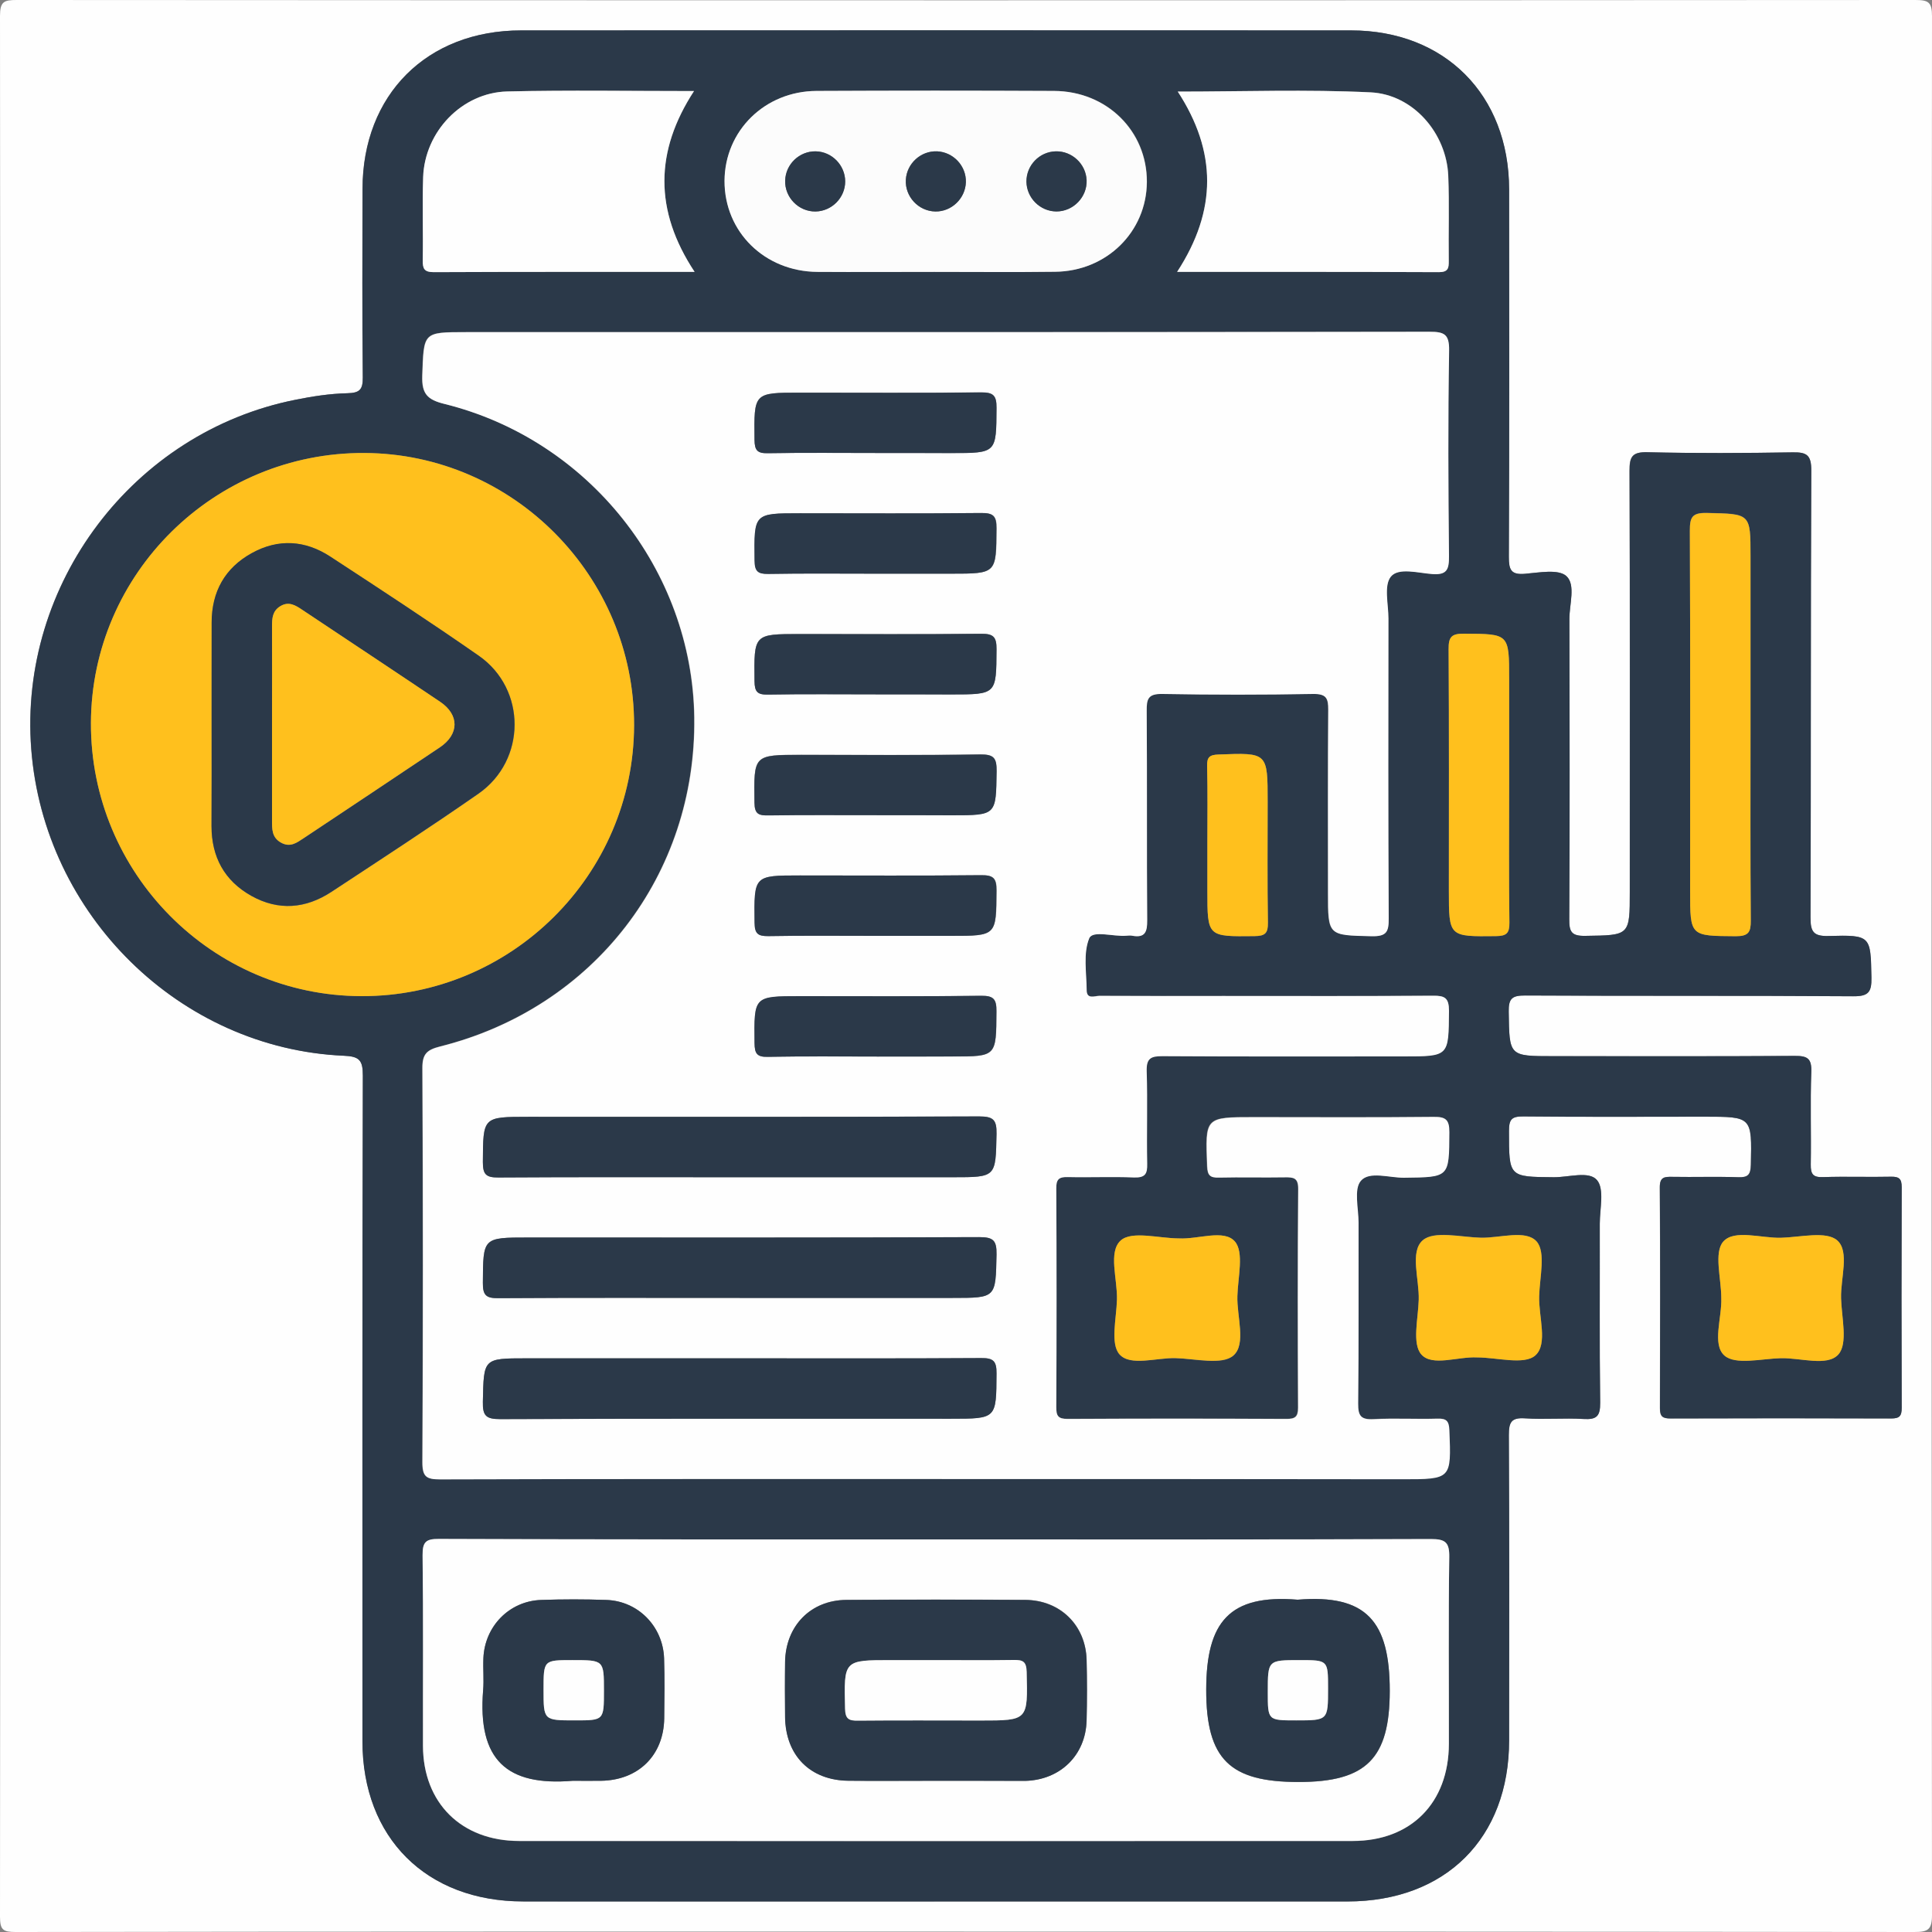 <?xml version="1.0" encoding="utf-8"?>
<!-- Generator: Adobe Illustrator 28.1.0, SVG Export Plug-In . SVG Version: 6.00 Build 0)  -->
<svg version="1.1" id="Layer_2" xmlns="http://www.w3.org/2000/svg" xmlns:xlink="http://www.w3.org/1999/xlink" x="0px" y="0px"
	 viewBox="0 0 150 150" style="enable-background:new 0 0 150 150;" xml:space="preserve">
<rect x="0" y="0" width="150" height="150" fill="#808080" stroke="none"/>
<style type="text/css">
	.st0{fill:#FEFEFE;}
	.st1{fill:#2B3949;}
	.st2{fill:#FFC01D;}
	.st3{fill:#FCFCFC;}
</style>
<g>
	<path class="st0" d="M74.85,149.97c-24.54,0-49.09-0.01-73.63,0.03C0.24,150,0,149.84,0,148.81C0.04,99.62,0.04,50.43,0,1.24
		C0,0.11,0.32,0,1.3,0c49.14,0.03,98.27,0.03,147.41,0c1.03,0,1.29,0.18,1.29,1.26c-0.04,49.14-0.04,98.28,0,147.42
		c0,1.16-0.33,1.32-1.38,1.32C124.03,149.97,99.44,149.97,74.85,149.97z M72.54,147.63c10.69,0,21.37,0,32.06,0
		c7.62,0,12.56-4.92,12.56-12.5c0.01-7.91,0.02-15.81-0.02-23.72c-0.01-1,0.2-1.36,1.26-1.29c1.51,0.1,3.03-0.04,4.54,0.05
		c1.01,0.06,1.3-0.21,1.29-1.26c-0.06-4.64-0.02-9.27-0.03-13.91c0-1.16,0.37-2.69-0.22-3.38c-0.62-0.73-2.19-0.21-3.35-0.22
		c-3.51-0.03-3.47-0.01-3.48-3.59c0-0.9,0.2-1.14,1.12-1.13c4.68,0.05,9.37,0.02,14.05,0.02c3.72,0,3.69,0,3.61,3.73
		c-0.02,0.77-0.21,0.99-0.98,0.97c-1.71-0.06-3.42,0-5.12-0.03c-0.61-0.01-0.97,0.01-0.97,0.82c0.04,5.71,0.03,11.42,0.01,17.13
		c0,0.65,0.19,0.82,0.83,0.81c5.71-0.02,11.42-0.02,17.13,0c0.65,0,0.82-0.2,0.81-0.83c-0.02-5.71-0.02-11.42,0-17.13
		c0-0.65-0.2-0.83-0.83-0.81c-1.76,0.04-3.51-0.03-5.27,0.03c-0.79,0.03-0.97-0.24-0.96-0.98c0.04-2.39-0.04-4.78,0.04-7.17
		c0.04-1.05-0.28-1.27-1.29-1.26c-6.25,0.05-12.49,0.02-18.74,0.02c-3.46,0-3.41,0-3.46-3.46c-0.02-1.06,0.3-1.26,1.29-1.25
		c8.49,0.04,16.98,0,25.47,0.06c1.18,0.01,1.42-0.34,1.4-1.44c-0.07-3.26-0.02-3.33-3.34-3.24c-1.2,0.03-1.4-0.36-1.39-1.45
		c0.04-11.57,0-23.13,0.06-34.7c0.01-1.19-0.35-1.42-1.45-1.4c-3.76,0.07-7.52,0.08-11.27-0.01c-1.2-0.03-1.4,0.36-1.39,1.45
		c0.04,10.88,0.02,21.77,0.02,32.65c0,3.45,0,3.4-3.46,3.45c-1.07,0.02-1.25-0.32-1.24-1.3c0.04-7.76,0.03-15.52,0.01-23.28
		c0-1.15,0.51-2.68-0.23-3.35c-0.62-0.57-2.13-0.27-3.23-0.18c-1.08,0.09-1.24-0.33-1.24-1.3c0.04-9.52,0.03-19.03,0.02-28.55
		c-0.01-7.33-4.99-12.34-12.28-12.34c-21.47-0.01-42.94-0.01-64.42,0c-7.32,0-12.31,4.99-12.32,12.3
		c-0.01,4.88-0.03,9.76,0.02,14.64c0.01,0.95-0.24,1.2-1.19,1.23c-1.36,0.03-2.72,0.24-4.05,0.51c-12.58,2.5-21.48,14.3-20.5,27.12
		c0.99,12.87,11.53,23.24,24.27,23.8c1.22,0.05,1.48,0.35,1.48,1.54c-0.04,17.23-0.03,34.46-0.03,51.68
		c0,7.49,4.96,12.43,12.48,12.44C51.27,147.63,61.91,147.63,72.54,147.63z"/>
	<path class="st1" d="M72.54,147.63c-10.64,0-21.28,0-31.92,0c-7.52,0-12.48-4.94-12.48-12.44c0-17.23-0.02-34.46,0.03-51.68
		c0-1.19-0.26-1.49-1.48-1.54C13.96,81.41,3.42,71.03,2.43,58.16c-0.99-12.81,7.92-24.61,20.5-27.12c1.33-0.27,2.7-0.48,4.05-0.51
		c0.95-0.02,1.2-0.28,1.19-1.23c-0.05-4.88-0.03-9.76-0.02-14.64c0.01-7.31,5-12.3,12.32-12.3c21.47-0.01,42.94-0.01,64.42,0
		c7.29,0,12.27,5.01,12.28,12.34c0.01,9.52,0.02,19.03-0.02,28.55c0,0.98,0.16,1.39,1.24,1.3c1.1-0.09,2.61-0.39,3.23,0.18
		c0.73,0.68,0.22,2.2,0.23,3.35c0.02,7.76,0.03,15.52-0.01,23.28c-0.01,0.98,0.17,1.32,1.24,1.3c3.46-0.05,3.46,0,3.46-3.45
		c0-10.88,0.02-21.77-0.02-32.65c0-1.09,0.2-1.48,1.39-1.45c3.76,0.09,7.52,0.07,11.27,0.01c1.1-0.02,1.45,0.21,1.45,1.4
		c-0.05,11.57-0.02,23.13-0.06,34.7c0,1.09,0.2,1.48,1.39,1.45c3.32-0.09,3.28-0.02,3.34,3.24c0.02,1.1-0.22,1.45-1.4,1.44
		c-8.49-0.06-16.98-0.01-25.47-0.06c-1,0-1.31,0.2-1.29,1.25c0.05,3.46,0,3.46,3.46,3.46c6.25,0,12.49,0.02,18.74-0.02
		c1.01-0.01,1.33,0.21,1.29,1.26c-0.09,2.39,0,4.78-0.04,7.17c-0.01,0.75,0.17,1.01,0.96,0.98c1.75-0.06,3.51,0.01,5.27-0.03
		c0.63-0.01,0.83,0.16,0.83,0.81c-0.02,5.71-0.02,11.42,0,17.13c0,0.63-0.16,0.83-0.81,0.83c-5.71-0.02-11.42-0.02-17.13,0
		c-0.63,0-0.83-0.16-0.83-0.81c0.02-5.71,0.03-11.42-0.01-17.13c-0.01-0.81,0.36-0.83,0.97-0.82c1.71,0.03,3.42-0.03,5.12,0.03
		c0.77,0.03,0.96-0.2,0.98-0.97c0.08-3.73,0.1-3.73-3.61-3.73c-4.68,0-9.37,0.03-14.05-0.02c-0.92-0.01-1.12,0.23-1.12,1.13
		c0,3.58-0.03,3.56,3.48,3.59c1.16,0.01,2.73-0.51,3.35,0.22c0.59,0.69,0.22,2.22,0.22,3.38c0.01,4.64-0.03,9.27,0.03,13.91
		c0.01,1.05-0.28,1.32-1.29,1.26c-1.51-0.09-3.03,0.05-4.54-0.05c-1.06-0.07-1.26,0.29-1.26,1.29c0.04,7.91,0.03,15.81,0.02,23.72
		c0,7.59-4.94,12.5-12.56,12.5C93.92,147.63,83.23,147.63,72.54,147.63z M72.52,114.83c12.1,0,24.2,0,36.3,0
		c3.85,0,3.83,0,3.68-3.81c-0.03-0.71-0.21-0.91-0.91-0.89c-1.66,0.05-3.32-0.05-4.98,0.04c-0.98,0.05-1.2-0.27-1.19-1.21
		c0.05-4.68,0.02-9.37,0.03-14.05c0-1.12-0.38-2.6,0.18-3.25c0.67-0.77,2.19-0.23,3.34-0.24c3.55-0.04,3.51-0.01,3.53-3.54
		c0.01-0.98-0.29-1.19-1.22-1.18c-4.64,0.05-9.27,0.02-13.91,0.02c-3.85,0-3.82,0-3.67,3.82c0.03,0.72,0.24,0.89,0.92,0.87
		c1.71-0.04,3.42,0.01,5.12-0.02c0.67-0.01,1.04,0.04,1.03,0.91c-0.04,5.66-0.04,11.32-0.01,16.98c0,0.73-0.24,0.88-0.92,0.87
		c-5.66-0.02-11.32-0.03-16.98,0c-0.73,0-0.88-0.24-0.88-0.92c0.02-5.66,0.03-11.32,0-16.98c0-0.73,0.24-0.89,0.91-0.88
		c1.71,0.04,3.42-0.03,5.12,0.03c0.86,0.04,1.04-0.27,1.03-1.07c-0.05-2.39,0.04-4.78-0.04-7.17c-0.03-1,0.31-1.18,1.22-1.17
		c6.25,0.04,12.49,0.02,18.74,0.02c3.54,0,3.5,0,3.52-3.54c0.01-1-0.32-1.18-1.23-1.17c-5.42,0.04-10.83,0.02-16.25,0.02
		c-3.22,0-6.44,0.01-9.66-0.01c-0.36,0-0.99,0.3-0.99-0.45c-0.01-1.36-0.28-2.85,0.2-4.02c0.27-0.64,1.88-0.11,2.89-0.2
		c0.15-0.01,0.3-0.02,0.44,0c1.01,0.19,1.17-0.3,1.17-1.2c-0.04-5.42,0-10.83-0.04-16.25c-0.01-0.95,0.12-1.34,1.22-1.32
		c3.9,0.08,7.81,0.07,11.71,0c1.01-0.02,1.17,0.32,1.17,1.23c-0.04,4.73-0.02,9.47-0.02,14.2c0,3.36,0,3.3,3.4,3.38
		c1.16,0.03,1.32-0.35,1.31-1.39c-0.04-7.76-0.03-15.52-0.02-23.28c0-1.11-0.36-2.56,0.19-3.25c0.59-0.73,2.11-0.29,3.2-0.2
		c1.17,0.09,1.32-0.36,1.31-1.39c-0.05-5.32-0.07-10.64,0.01-15.96c0.02-1.28-0.38-1.46-1.53-1.46c-24.93,0.04-49.87,0.03-74.8,0.03
		c-3.35,0-3.27,0-3.39,3.39c-0.05,1.38,0.37,1.84,1.71,2.18c11.21,2.77,19.25,12.91,19.41,24.33c0.17,12.22-7.79,22.57-19.73,25.56
		c-1.02,0.26-1.38,0.57-1.38,1.68c0.05,10.2,0.05,20.4,0,30.6c-0.01,1.13,0.31,1.33,1.37,1.33
		C46.95,114.82,59.74,114.83,72.52,114.83z M72.73,119.52c-12.88,0-25.77,0.01-38.65-0.03c-1.03,0-1.28,0.24-1.27,1.27
		c0.06,4.93,0.02,9.86,0.03,14.79c0.01,4.44,2.99,7.39,7.47,7.39c21.57,0.01,43.14,0.01,64.71,0c4.53,0,7.46-2.97,7.47-7.54
		c0.01-4.83-0.04-9.66,0.03-14.49c0.02-1.16-0.3-1.42-1.43-1.41C98.3,119.53,85.51,119.52,72.73,119.52z M28.06,77.34
		c11.64,0.03,21.15-9.42,21.17-21.04c0.02-11.58-9.39-21.08-20.93-21.13C16.64,35.11,7.1,44.53,7.06,56.13
		C7.02,67.78,16.45,77.31,28.06,77.34z M72.54,21.11c3.12,0,6.25,0.02,9.37-0.01c4.01-0.04,7.12-3.1,7.14-6.98
		c0.02-3.96-3.11-7.05-7.21-7.06c-6.15-0.02-12.3-0.03-18.44,0c-4.01,0.02-7.12,3.09-7.14,6.98c-0.02,3.95,3.11,7.03,7.21,7.07
		C66.49,21.13,69.52,21.11,72.54,21.11z M53.93,21.11c-3.16-4.78-3.08-9.39-0.04-14.04c-4.95,0-9.73-0.09-14.5,0.03
		c-3.52,0.08-6.41,3.12-6.53,6.66c-0.07,2.14,0,4.29-0.03,6.44c-0.01,0.65,0.1,0.94,0.86,0.93C40.35,21.1,47.03,21.11,53.93,21.11z
		 M91.39,21.11c6.91,0,13.62-0.01,20.34,0.02c0.71,0,0.77-0.31,0.76-0.88c-0.03-2.2,0.05-4.39-0.04-6.59
		c-0.13-3.31-2.71-6.33-6.03-6.49c-4.94-0.24-9.9-0.06-14.97-0.06C94.47,11.76,94.52,16.32,91.39,21.11z M135.91,56.38
		c0-4.39,0-8.78,0-13.18c0-3.37,0-3.31-3.39-3.38c-1.15-0.03-1.33,0.33-1.32,1.38c0.04,9.32,0.02,18.64,0.02,27.96
		c0,3.54,0,3.5,3.54,3.52c1,0.01,1.18-0.32,1.17-1.23C135.89,66.43,135.91,61.41,135.91,56.38z M117.17,60.94c0-2.73,0-5.47,0-8.2
		c0-3.56,0-3.52-3.51-3.54c-0.96-0.01-1.2,0.25-1.19,1.2c0.04,6.25,0.02,12.49,0.02,18.74c0,3.61,0,3.58,3.66,3.54
		c0.83-0.01,1.05-0.23,1.04-1.05C117.14,68.07,117.17,64.5,117.17,60.94z M91.54,96.15c-1.55,0-3.65-0.61-4.52,0.16
		c-1,0.88-0.25,3.02-0.3,4.61c-0.04,1.46-0.53,3.42,0.2,4.24c0.84,0.94,2.84,0.25,4.33,0.29c1.55,0.04,3.65,0.57,4.52-0.21
		c0.99-0.89,0.25-3.02,0.3-4.61c0.04-1.46,0.53-3.41-0.2-4.24C95.03,95.42,93.03,96.23,91.54,96.15z M114.68,105.39
		c1.55,0,3.65,0.61,4.52-0.16c1-0.88,0.25-3.02,0.3-4.61c0.04-1.46,0.53-3.42-0.2-4.24c-0.84-0.94-2.83-0.25-4.33-0.29
		c-1.55-0.04-3.65-0.57-4.52,0.21c-1,0.89-0.25,3.02-0.3,4.61c-0.04,1.46-0.53,3.41,0.2,4.24
		C111.2,106.12,113.19,105.31,114.68,105.39z M133.64,100.77c0.06,1.54-0.73,3.6,0.24,4.47c0.85,0.76,2.88,0.24,4.38,0.21
		c1.54-0.04,3.6,0.67,4.47-0.29c0.76-0.84,0.24-2.87,0.21-4.38c-0.04-1.54,0.67-3.6-0.29-4.47c-0.84-0.76-2.87-0.24-4.38-0.21
		c-1.54,0.04-3.61-0.67-4.47,0.29C133.04,97.23,133.64,99.27,133.64,100.77z M93.74,65.48c0,1.22,0,2.44,0,3.66
		c0,3.61,0,3.58,3.66,3.54c0.83-0.01,1.06-0.22,1.04-1.05c-0.05-3.12-0.02-6.24-0.02-9.37c0-3.85,0-3.83-3.81-3.68
		c-0.7,0.03-0.91,0.2-0.89,0.9C93.77,61.48,93.74,63.48,93.74,65.48z"/>
	<path class="st0" d="M72.52,114.83c-12.78,0-25.57-0.01-38.35,0.03c-1.06,0-1.37-0.2-1.37-1.33c0.05-10.2,0.05-20.4,0-30.6
		c-0.01-1.11,0.36-1.42,1.38-1.68c11.94-2.99,19.9-13.34,19.73-25.56c-0.16-11.42-8.2-21.56-19.41-24.33
		c-1.34-0.33-1.75-0.8-1.71-2.18c0.12-3.38,0.04-3.39,3.39-3.39c24.93,0,49.87,0.01,74.8-0.03c1.16,0,1.55,0.18,1.53,1.46
		c-0.09,5.32-0.06,10.64-0.01,15.96c0.01,1.03-0.15,1.48-1.31,1.39c-1.09-0.08-2.61-0.52-3.2,0.2c-0.56,0.69-0.19,2.13-0.19,3.25
		c-0.01,7.76-0.02,15.52,0.02,23.28c0.01,1.03-0.15,1.41-1.31,1.39c-3.39-0.08-3.4-0.02-3.4-3.38c0-4.73-0.02-9.47,0.02-14.2
		c0.01-0.9-0.16-1.24-1.17-1.23c-3.9,0.07-7.81,0.07-11.71,0c-1.1-0.02-1.23,0.37-1.22,1.32c0.04,5.42,0,10.83,0.04,16.25
		c0.01,0.9-0.16,1.39-1.17,1.2c-0.14-0.03-0.29-0.01-0.44,0c-1,0.09-2.62-0.44-2.89,0.2c-0.48,1.17-0.21,2.66-0.2,4.02
		c0,0.75,0.63,0.45,0.99,0.45c3.22,0.02,6.44,0.01,9.66,0.01c5.42,0,10.83,0.02,16.25-0.02c0.91-0.01,1.23,0.17,1.23,1.17
		c-0.03,3.54,0.02,3.54-3.52,3.54c-6.25,0-12.49,0.02-18.74-0.02C89.34,82,89,82.18,89.03,83.18c0.08,2.39-0.01,4.78,0.04,7.17
		c0.02,0.8-0.16,1.1-1.03,1.07c-1.71-0.07-3.42,0.01-5.12-0.03c-0.68-0.02-0.92,0.15-0.91,0.88c0.03,5.66,0.03,11.32,0,16.98
		c0,0.68,0.14,0.92,0.88,0.92c5.66-0.03,11.32-0.03,16.98,0c0.67,0,0.92-0.14,0.92-0.87c-0.03-5.66-0.04-11.32,0.01-16.98
		c0.01-0.87-0.36-0.92-1.03-0.91c-1.71,0.03-3.42-0.02-5.12,0.02c-0.68,0.02-0.89-0.15-0.92-0.87c-0.15-3.83-0.18-3.82,3.67-3.82
		c4.64,0,9.27,0.03,13.91-0.02c0.93-0.01,1.22,0.2,1.22,1.18c-0.02,3.53,0.02,3.5-3.53,3.54c-1.15,0.01-2.68-0.53-3.34,0.24
		c-0.56,0.65-0.18,2.13-0.18,3.25c-0.01,4.68,0.02,9.37-0.03,14.05c-0.01,0.94,0.21,1.26,1.19,1.21c1.65-0.09,3.32,0.01,4.98-0.04
		c0.69-0.02,0.88,0.18,0.91,0.89c0.15,3.81,0.17,3.81-3.68,3.81C96.72,114.83,84.62,114.83,72.52,114.83z M57.43,100.77
		c5.51,0,11.03,0,16.54,0c3.38,0,3.33,0,3.4-3.37c0.02-1.1-0.26-1.35-1.35-1.35c-11.66,0.04-23.33,0.03-34.99,0.03
		c-3.56,0-3.52,0-3.54,3.52c-0.01,0.96,0.25,1.2,1.2,1.19C44.94,100.75,51.19,100.77,57.43,100.77z M57.28,91.4
		c5.56,0,11.13,0,16.69,0c3.39,0,3.33,0,3.4-3.37c0.02-1.1-0.26-1.35-1.35-1.35c-11.66,0.04-23.33,0.03-34.99,0.03
		c-3.56,0-3.52,0-3.54,3.51c-0.01,0.96,0.24,1.2,1.2,1.2C44.89,91.38,51.09,91.4,57.28,91.4z M57.43,105.46c-5.51,0-11.03,0-16.54,0
		c-3.38,0-3.33,0-3.4,3.37c-0.02,1.1,0.26,1.35,1.35,1.35c11.66-0.04,23.33-0.03,34.99-0.03c3.56,0,3.52,0,3.54-3.52
		c0.01-0.96-0.25-1.2-1.2-1.19C69.92,105.48,63.68,105.46,57.43,105.46z M68.1,82.03c1.95,0,3.9,0,5.86,0c3.42,0,3.39,0,3.41-3.5
		c0.01-0.93-0.2-1.23-1.18-1.21c-4.68,0.06-9.37,0.03-14.05,0.03c-3.62,0-3.59,0-3.55,3.65c0.01,0.8,0.18,1.08,1.03,1.06
		C62.44,81.99,65.27,82.03,68.1,82.03z M67.97,35.17c1.95,0,3.9,0,5.86,0c3.56,0,3.52,0,3.54-3.51c0.01-0.96-0.25-1.21-1.2-1.2
		c-4.68,0.05-9.37,0.02-14.05,0.02c-3.61,0-3.58,0-3.54,3.66c0.01,0.83,0.22,1.06,1.05,1.04C62.41,35.14,65.19,35.17,67.97,35.17z
		 M67.98,44.54c1.95,0,3.9,0,5.86,0c3.55,0,3.51,0,3.54-3.52c0.01-0.97-0.26-1.2-1.2-1.19c-4.68,0.05-9.37,0.02-14.05,0.02
		c-3.61,0-3.58,0-3.53,3.67c0.01,0.83,0.24,1.05,1.06,1.04C62.41,44.51,65.2,44.54,67.98,44.54z M67.97,53.91c1.95,0,3.9,0,5.86,0
		c3.56,0,3.52,0,3.54-3.51c0.01-0.96-0.25-1.21-1.2-1.2c-4.68,0.05-9.37,0.02-14.05,0.02c-3.61,0-3.58,0-3.54,3.66
		c0.01,0.83,0.22,1.06,1.05,1.04C62.41,53.88,65.19,53.91,67.97,53.91z M67.88,63.29c2,0,4,0,6,0c3.49,0,3.45,0,3.49-3.42
		c0.01-0.99-0.19-1.31-1.25-1.3c-4.63,0.07-9.27,0.03-13.91,0.03c-3.73,0-3.69,0-3.64,3.71c0.01,0.91,0.35,1,1.1,0.99
		C62.41,63.26,65.14,63.29,67.88,63.29z M67.98,72.66c1.95,0,3.9,0,5.86,0c3.55,0,3.51,0,3.54-3.52c0.01-0.97-0.26-1.2-1.2-1.19
		c-4.68,0.05-9.37,0.02-14.05,0.02c-3.61,0-3.58,0-3.53,3.67c0.01,0.83,0.24,1.05,1.06,1.04C62.41,72.63,65.2,72.66,67.98,72.66z"/>
	<path class="st0" d="M72.73,119.52c12.79,0,25.57,0.02,38.36-0.03c1.13,0,1.45,0.25,1.43,1.41c-0.07,4.83-0.02,9.66-0.03,14.49
		c-0.01,4.58-2.93,7.54-7.47,7.54c-21.57,0.01-43.14,0.01-64.71,0c-4.48,0-7.46-2.95-7.47-7.39c-0.01-4.93,0.03-9.86-0.03-14.79
		c-0.01-1.03,0.25-1.28,1.27-1.27C46.96,119.53,59.84,119.52,72.73,119.52z M72.59,138.26c2.29,0,4.58,0,6.87,0c0.05,0,0.1,0,0.15,0
		c2.72-0.07,4.69-2,4.76-4.7c0.04-1.56,0.04-3.12,0-4.68c-0.07-2.7-2.05-4.66-4.77-4.67c-4.63-0.03-9.25-0.03-13.88,0
		c-2.78,0.02-4.72,2.02-4.76,4.83c-0.02,1.41-0.02,2.83,0,4.24c0.03,3,1.95,4.94,4.92,4.97C68.11,138.28,70.35,138.26,72.59,138.26z
		 M44.47,138.26c0.73,0,1.46,0.01,2.19,0c2.9-0.04,4.86-1.97,4.91-4.84c0.02-1.56,0.04-3.12-0.01-4.67
		c-0.09-2.47-2.01-4.43-4.46-4.53c-1.7-0.06-3.41-0.06-5.11,0c-2.46,0.09-4.36,2.05-4.46,4.53c-0.03,0.83,0.05,1.66-0.02,2.48
		C37.08,136.64,39.35,138.69,44.47,138.26z M100.75,124.2c-5.31-0.44-7.09,1.73-7.1,6.98c-0.01,5.45,1.86,7.17,7.15,7.18
		c5.31,0,7.1-1.84,7.1-7.07C107.9,125.89,106.1,123.76,100.75,124.2z"/>
	<path class="st2" d="M28.06,77.34c-11.61-0.03-21.04-9.56-21-21.21C7.1,44.53,16.64,35.11,28.3,35.17
		c11.54,0.06,20.95,9.56,20.93,21.13C49.21,67.92,39.7,77.37,28.06,77.34z M16.43,56.24c0,2.63,0,5.27,0,7.9c0,2.4,1,4.25,3.09,5.42
		c2.11,1.18,4.22,1,6.22-0.31c3.82-2.52,7.66-5.01,11.41-7.62c3.73-2.59,3.75-8.12,0.03-10.71c-3.79-2.64-7.66-5.17-11.53-7.7
		c-1.95-1.27-4.04-1.41-6.09-0.27c-2.1,1.16-3.12,3-3.12,5.4C16.43,50.97,16.43,53.6,16.43,56.24z"/>
	<path class="st3" d="M72.54,21.11c-3.03,0-6.05,0.02-9.08,0c-4.1-0.03-7.22-3.11-7.21-7.07c0.02-3.89,3.13-6.96,7.14-6.98
		c6.15-0.03,12.3-0.03,18.44,0c4.1,0.02,7.22,3.11,7.21,7.06c-0.02,3.88-3.13,6.95-7.14,6.98C78.79,21.14,75.67,21.11,72.54,21.11z
		 M81.97,11.75c-1.27,0.03-2.29,1.09-2.27,2.35c0.01,1.26,1.06,2.3,2.32,2.31c1.31,0.01,2.4-1.12,2.35-2.43
		C84.31,12.73,83.23,11.72,81.97,11.75z M74.99,14.15c0.04-1.26-0.97-2.34-2.23-2.4c-1.26-0.06-2.36,0.93-2.43,2.2
		c-0.08,1.31,0.98,2.46,2.3,2.47C73.88,16.43,74.95,15.4,74.99,14.15z M65.62,14.09c0-1.26-1.03-2.31-2.29-2.34
		c-1.26-0.02-2.33,0.99-2.37,2.26c-0.04,1.32,1.05,2.43,2.36,2.41C64.58,16.4,65.62,15.34,65.62,14.09z"/>
	<path class="st0" d="M53.93,21.11c-6.89,0-13.57-0.01-20.25,0.02c-0.76,0-0.87-0.28-0.86-0.93c0.04-2.15-0.04-4.29,0.03-6.44
		c0.12-3.54,3.01-6.57,6.53-6.66c4.77-0.11,9.55-0.03,14.5-0.03C50.85,11.73,50.77,16.33,53.93,21.11z"/>
	<path class="st0" d="M91.39,21.11c3.12-4.79,3.08-9.35,0.05-14c5.08,0,10.04-0.18,14.97,0.06c3.32,0.16,5.9,3.19,6.03,6.49
		c0.09,2.19,0.01,4.39,0.04,6.59c0.01,0.56-0.05,0.88-0.76,0.88C105.02,21.1,98.3,21.11,91.39,21.11z"/>
	<path class="st2" d="M135.91,56.38c0,5.03-0.02,10.05,0.02,15.08c0.01,0.91-0.17,1.23-1.17,1.23c-3.54-0.03-3.54,0.02-3.54-3.52
		c0-9.32,0.02-18.64-0.02-27.96c0-1.04,0.17-1.4,1.32-1.38c3.39,0.08,3.39,0.02,3.39,3.38C135.91,47.6,135.91,51.99,135.91,56.38z"
		/>
	<path class="st2" d="M117.17,60.94c0,3.56-0.03,7.12,0.02,10.69c0.01,0.82-0.22,1.04-1.04,1.05c-3.66,0.04-3.66,0.07-3.66-3.54
		c0-6.25,0.02-12.49-0.02-18.74c-0.01-0.95,0.23-1.21,1.19-1.2c3.51,0.02,3.51-0.02,3.51,3.54
		C117.17,55.48,117.17,58.21,117.17,60.94z"/>
	<path class="st2" d="M91.54,96.15c1.49,0.08,3.48-0.73,4.33,0.23c0.73,0.83,0.24,2.79,0.2,4.24c-0.05,1.59,0.7,3.72-0.3,4.61
		c-0.87,0.78-2.97,0.25-4.52,0.21c-1.49-0.03-3.49,0.65-4.33-0.29c-0.73-0.82-0.24-2.78-0.2-4.24c0.05-1.59-0.7-3.72,0.3-4.61
		C87.89,95.54,89.99,96.15,91.54,96.15z"/>
	<path class="st2" d="M114.68,105.39c-1.49-0.08-3.48,0.73-4.33-0.23c-0.73-0.84-0.24-2.79-0.2-4.24c0.05-1.59-0.7-3.72,0.3-4.61
		c0.87-0.78,2.97-0.25,4.52-0.21c1.49,0.03,3.49-0.65,4.33,0.29c0.73,0.82,0.24,2.78,0.2,4.24c-0.05,1.59,0.7,3.72-0.3,4.61
		C118.33,106,116.24,105.39,114.68,105.39z"/>
	<path class="st2" d="M133.64,100.77c0-1.51-0.59-3.54,0.16-4.38c0.86-0.96,2.93-0.25,4.47-0.29c1.5-0.04,3.53-0.55,4.38,0.21
		c0.96,0.86,0.25,2.93,0.29,4.47c0.04,1.5,0.55,3.53-0.21,4.38c-0.86,0.96-2.93,0.25-4.47,0.29c-1.5,0.04-3.53,0.55-4.38-0.21
		C132.91,104.37,133.7,102.31,133.64,100.77z"/>
	<path class="st2" d="M93.74,65.48c0-2,0.03-4-0.02-6c-0.02-0.7,0.2-0.88,0.89-0.9c3.81-0.14,3.81-0.17,3.81,3.68
		c0,3.12-0.03,6.25,0.02,9.37c0.01,0.83-0.22,1.04-1.04,1.05c-3.66,0.04-3.66,0.07-3.66-3.54C93.74,67.92,93.74,66.7,93.74,65.48z"
		/>
	<path class="st1" d="M57.43,100.77c-6.25,0-12.49-0.02-18.74,0.02c-0.95,0.01-1.21-0.23-1.2-1.19c0.02-3.52-0.02-3.52,3.54-3.52
		c11.66,0,23.33,0.02,34.99-0.03c1.09,0,1.37,0.24,1.35,1.35c-0.07,3.37-0.01,3.37-3.4,3.37C68.46,100.77,62.95,100.77,57.43,100.77
		z"/>
	<path class="st1" d="M57.28,91.4c-6.2,0-12.4-0.02-18.59,0.02c-0.95,0.01-1.2-0.24-1.2-1.2c0.02-3.51-0.02-3.51,3.54-3.51
		c11.66,0,23.33,0.02,34.99-0.03c1.09,0,1.37,0.25,1.35,1.35c-0.07,3.37-0.01,3.37-3.4,3.37C68.41,91.4,62.85,91.4,57.28,91.4z"/>
	<path class="st1" d="M57.43,105.46c6.25,0,12.49,0.02,18.74-0.02c0.95-0.01,1.21,0.23,1.2,1.19c-0.02,3.52,0.02,3.52-3.54,3.52
		c-11.66,0-23.33-0.02-34.99,0.03c-1.09,0-1.38-0.24-1.35-1.35c0.07-3.37,0.01-3.37,3.4-3.37C46.4,105.46,51.91,105.46,57.43,105.46
		z"/>
	<path class="st1" d="M68.1,82.03c-2.83,0-5.66-0.03-8.49,0.02c-0.85,0.02-1.02-0.26-1.03-1.06c-0.04-3.65-0.07-3.65,3.55-3.65
		c4.68,0,9.37,0.03,14.05-0.03c0.98-0.01,1.19,0.29,1.18,1.21c-0.02,3.5,0.01,3.5-3.41,3.5C72.01,82.03,70.06,82.03,68.1,82.03z"/>
	<path class="st1" d="M67.97,35.17c-2.78,0-5.56-0.03-8.34,0.02c-0.83,0.02-1.04-0.22-1.05-1.04c-0.04-3.66-0.07-3.66,3.54-3.66
		c4.68,0,9.37,0.03,14.05-0.02c0.95-0.01,1.21,0.24,1.2,1.2c-0.02,3.51,0.02,3.51-3.54,3.51C71.88,35.17,69.92,35.17,67.97,35.17z"
		/>
	<path class="st1" d="M67.98,44.54c-2.78,0-5.56-0.03-8.34,0.02c-0.82,0.01-1.05-0.21-1.06-1.04c-0.04-3.67-0.07-3.67,3.53-3.67
		c4.68,0,9.37,0.03,14.05-0.02c0.94-0.01,1.21,0.22,1.2,1.19c-0.02,3.52,0.02,3.52-3.54,3.52C71.88,44.54,69.93,44.54,67.98,44.54z"
		/>
	<path class="st1" d="M67.97,53.91c-2.78,0-5.56-0.03-8.34,0.02c-0.83,0.02-1.04-0.22-1.05-1.04c-0.04-3.66-0.07-3.66,3.54-3.66
		c4.68,0,9.37,0.03,14.05-0.02c0.95-0.01,1.21,0.24,1.2,1.2c-0.02,3.51,0.02,3.51-3.54,3.51C71.88,53.91,69.93,53.91,67.97,53.91z"
		/>
	<path class="st1" d="M67.88,63.29c-2.73,0-5.47-0.02-8.2,0.02c-0.76,0.01-1.09-0.08-1.1-0.99c-0.05-3.71-0.09-3.71,3.64-3.71
		c4.64,0,9.27,0.04,13.91-0.03c1.06-0.01,1.26,0.3,1.25,1.3c-0.05,3.42,0,3.42-3.49,3.42C71.88,63.29,69.88,63.29,67.88,63.29z"/>
	<path class="st1" d="M67.98,72.66c-2.78,0-5.56-0.03-8.34,0.02c-0.82,0.01-1.05-0.21-1.06-1.04c-0.04-3.67-0.07-3.67,3.53-3.67
		c4.68,0,9.37,0.03,14.05-0.02c0.94-0.01,1.21,0.22,1.2,1.19c-0.02,3.52,0.02,3.52-3.54,3.52C71.88,72.66,69.93,72.66,67.98,72.66z"
		/>
	<path class="st1" d="M72.59,138.26c-2.24,0-4.48,0.02-6.72,0c-2.98-0.03-4.89-1.97-4.92-4.97c-0.01-1.41-0.02-2.83,0-4.24
		c0.04-2.81,1.98-4.81,4.76-4.83c4.63-0.03,9.25-0.03,13.88,0c2.73,0.02,4.71,1.98,4.77,4.67c0.04,1.56,0.04,3.12,0,4.68
		c-0.06,2.7-2.04,4.63-4.76,4.7c-0.05,0-0.1,0-0.15,0C77.17,138.26,74.88,138.26,72.59,138.26z M72.7,128.89c-1.17,0-2.34,0-3.51,0
		c-3.71,0-3.67,0-3.58,3.77c0.02,0.83,0.31,0.94,1.01,0.93c3.17-0.03,6.34-0.01,9.51-0.01c3.71,0,3.67,0,3.58-3.77
		c-0.02-0.83-0.31-0.95-1.01-0.93C76.7,128.91,74.7,128.89,72.7,128.89z"/>
	<path class="st1" d="M44.47,138.26c-5.13,0.43-7.4-1.62-6.96-7.03c0.07-0.82-0.02-1.66,0.02-2.48c0.1-2.48,2-4.43,4.46-4.53
		c1.7-0.06,3.41-0.06,5.11,0c2.45,0.09,4.37,2.05,4.46,4.53c0.05,1.56,0.03,3.12,0.01,4.67c-0.04,2.87-2.01,4.8-4.91,4.84
		C45.93,138.27,45.2,138.26,44.47,138.26z M46.89,131.27c0-2.38,0-2.38-2.45-2.38c-2.24,0-2.24,0-2.24,2.3c0,2.38,0,2.38,2.45,2.38
		C46.89,133.57,46.89,133.57,46.89,131.27z"/>
	<path class="st1" d="M100.75,124.2c5.36-0.44,7.15,1.69,7.15,7.08c-0.01,5.23-1.8,7.08-7.1,7.07c-5.28,0-7.16-1.72-7.15-7.18
		C93.66,125.93,95.44,123.77,100.75,124.2z M100.91,128.89c-2.48,0-2.48,0-2.48,2.49c0,2.19,0,2.19,2.2,2.19
		c2.48,0,2.48,0,2.48-2.49C103.11,128.89,103.11,128.89,100.91,128.89z"/>
	<path class="st1" d="M16.43,56.24c0-2.63,0-5.27,0-7.9c0-2.4,1.03-4.25,3.12-5.4c2.06-1.14,4.15-1,6.09,0.27
		c3.87,2.53,7.74,5.06,11.53,7.7c3.72,2.59,3.7,8.12-0.03,10.71c-3.75,2.61-7.59,5.11-11.41,7.62c-1.99,1.31-4.11,1.49-6.22,0.31
		c-2.09-1.17-3.09-3.02-3.09-5.42C16.44,61.5,16.43,58.87,16.43,56.24z M21.12,56.21c0,2.49,0,4.97,0,7.46
		c0,0.69-0.03,1.36,0.72,1.77c0.7,0.38,1.21-0.01,1.74-0.36c3.52-2.35,7.05-4.69,10.57-7.05c1.51-1.01,1.52-2.52,0.03-3.53
		c-3.55-2.39-7.12-4.76-10.69-7.13c-0.54-0.36-1.07-0.71-1.74-0.29c-0.59,0.36-0.63,0.92-0.63,1.53
		C21.12,51.14,21.12,53.68,21.12,56.21z"/>
	<path class="st1" d="M81.97,11.75c1.26-0.03,2.34,0.98,2.39,2.24c0.06,1.31-1.04,2.44-2.35,2.43c-1.26-0.01-2.3-1.05-2.32-2.31
		C79.68,12.84,80.7,11.78,81.97,11.75z"/>
	<path class="st1" d="M74.99,14.15c-0.04,1.26-1.11,2.29-2.36,2.27c-1.32-0.02-2.38-1.16-2.3-2.47c0.08-1.26,1.17-2.25,2.43-2.2
		C74.02,11.81,75.03,12.89,74.99,14.15z"/>
	<path class="st1" d="M65.62,14.09c0,1.26-1.04,2.31-2.3,2.33c-1.32,0.02-2.41-1.1-2.36-2.41c0.04-1.27,1.11-2.28,2.37-2.26
		C64.59,11.77,65.62,12.83,65.62,14.09z"/>
	<path class="st0" d="M72.7,128.89c2,0,4,0.02,6-0.01c0.71-0.01,0.99,0.11,1.01,0.93c0.09,3.77,0.12,3.77-3.58,3.77
		c-3.17,0-6.34-0.02-9.51,0.01c-0.7,0.01-0.99-0.11-1.01-0.93c-0.09-3.77-0.13-3.77,3.58-3.77
		C70.36,128.89,71.53,128.89,72.7,128.89z"/>
	<path class="st0" d="M46.89,131.27c0,2.3,0,2.3-2.24,2.3c-2.45,0-2.45,0-2.45-2.38c0-2.3,0-2.3,2.24-2.3
		C46.89,128.89,46.89,128.89,46.89,131.27z"/>
	<path class="st0" d="M100.91,128.89c2.2,0,2.2,0,2.2,2.19c0,2.49,0,2.49-2.48,2.49c-2.2,0-2.2,0-2.2-2.19
		C98.43,128.89,98.43,128.89,100.91,128.89z"/>
	<path class="st2" d="M21.12,56.21c0-2.54,0.01-5.07,0-7.61c0-0.61,0.04-1.16,0.63-1.53c0.67-0.42,1.21-0.07,1.74,0.29
		c3.56,2.38,7.14,4.74,10.69,7.13c1.49,1.01,1.48,2.51-0.03,3.53c-3.51,2.36-7.04,4.7-10.57,7.05c-0.53,0.35-1.03,0.74-1.74,0.36
		c-0.75-0.4-0.72-1.07-0.72-1.77C21.12,61.19,21.12,58.7,21.12,56.21z"/>
</g>
</svg>
